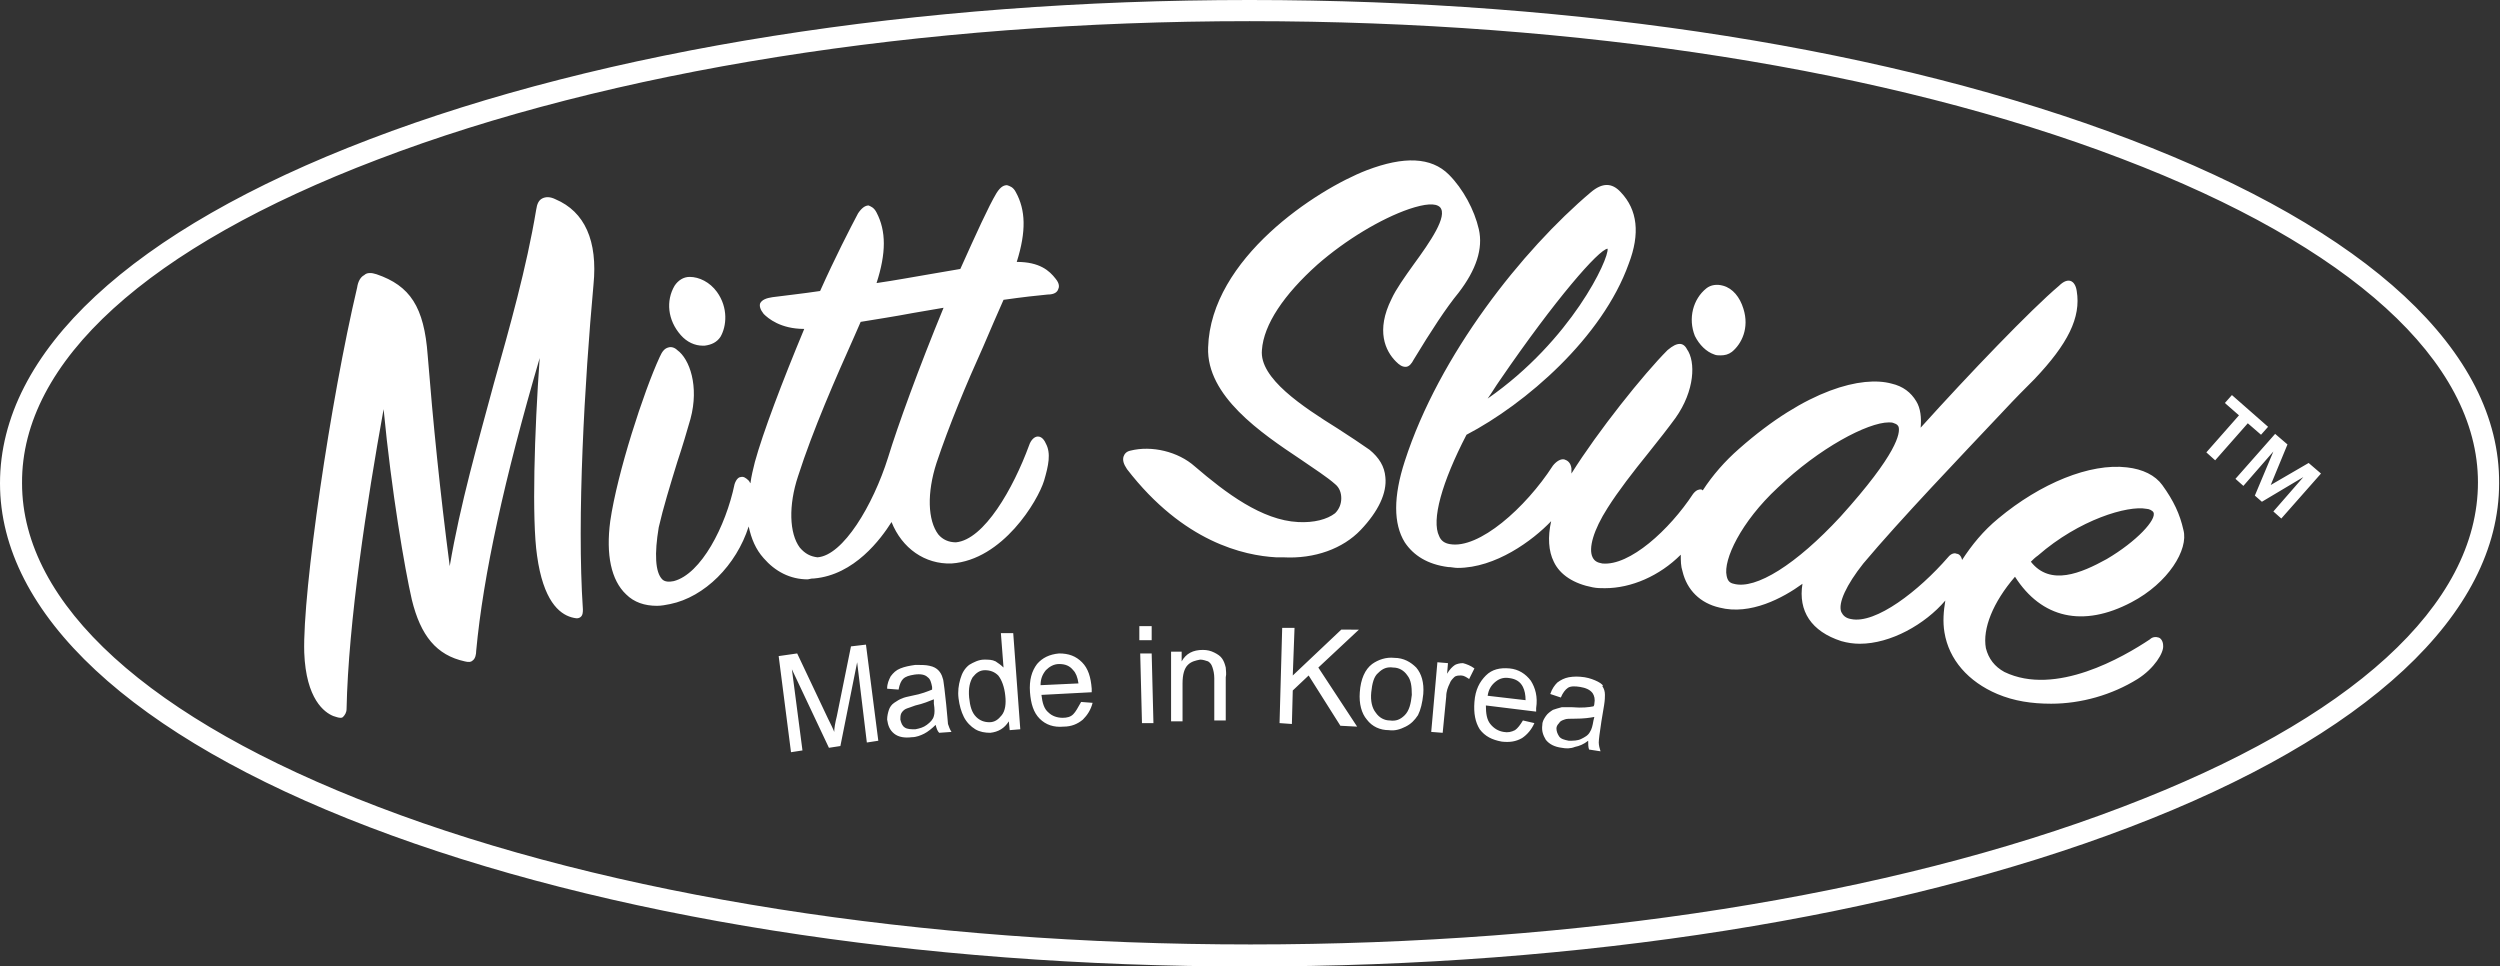 <?xml version="1.0" encoding="utf-8"?>
<!-- Generator: Adobe Illustrator 26.5.0, SVG Export Plug-In . SVG Version: 6.00 Build 0)  -->
<svg version="1.1" id="레이어_1" xmlns="http://www.w3.org/2000/svg" xmlns:xlink="http://www.w3.org/1999/xlink" x="0px"
	 y="0px" viewBox="0 0 283.5 109.6" style="enable-background:new 0 0 283.5 109.6;" xml:space="preserve">
<rect x="0" y="0" width="283.5" height="109.6" fill="#333333" stroke="none"/>
<style type="text/css">
	.st0{fill:#FFFFFF;}
</style>
<g>
	<g>
		<path class="st0" d="M256.4,49.3L256.4,49.3l0.8-0.9l-4.1-3.6l0,0l-0.8,0.9l1.6,1.4l-3.7,4.2l0,0l1,0.9l0,0l3.7-4.2L256.4,49.3z
			 M261.8,52.5l-4.3,2.5l1.9-4.6l-1.4-1.2l0,0l-4.5,5.1l0,0l0.9,0.8l0,0l3.4-3.9l-2.1,5l0,0l0.8,0.7l4.7-2.8l-3.4,3.9l0,0l0.9,0.8
			l0,0l4.5-5.1l0,0L261.8,52.5L261.8,52.5z M63,22.6c-0.6-0.3-1.1-0.3-1.5-0.1c-0.4,0.2-0.6,0.6-0.7,1.3c-1.1,6.6-3,13.3-4.8,19.7
			c-1.8,6.7-3.8,13.6-5,20.7c-1.1-8.4-1.9-16.4-2.5-23.9c-0.4-5.5-2-7.9-5.8-9.2c-0.6-0.2-1.1-0.2-1.4,0.1c-0.4,0.2-0.7,0.7-0.8,1.4
			c-3,12.7-6.2,34.4-6,41.4c0.2,5.3,2.3,6.8,3.3,7.2c0.3,0.1,0.6,0.2,0.8,0.2c0.1,0,0.2,0,0.3-0.1c0.2-0.2,0.4-0.5,0.4-0.9
			c0.2-9.8,2.3-23.5,4.2-34c0.9,9.4,2.4,18.1,3.2,21.6c1,4.1,2.8,6.3,6,7c0.4,0.1,0.7,0.1,0.9-0.1c0.3-0.2,0.4-0.7,0.4-1.1
			c0.8-8.6,3.2-19.5,7.2-33.2c-0.6,8.4-0.9,18.3-0.3,22.4c0.7,5.1,2.5,6.6,3.9,7c0.4,0.1,0.7,0.2,1,0c0.3-0.2,0.3-0.6,0.3-0.9
			c-0.7-10.4,0.2-25.8,1.2-36.8C67.8,27.3,66.3,24,63,22.6z M79.7,39.2c0.1,0,0.2,0,0.2,0c0.8-0.1,1.4-0.4,1.8-1
			c0.7-1.2,0.9-3.3-0.4-5.1c-0.8-1.1-2-1.7-3.1-1.7c-0.7,0-1.3,0.4-1.7,1c-1,1.7-0.8,3.9,0.7,5.6C77.9,38.8,78.8,39.2,79.7,39.2z
			 M92.3,65.6c4.6-0.4,7.6-4.5,8.8-6.4c1.2,3,3.8,4.8,6.8,4.7c5.8-0.4,9.8-7.1,10.5-9.4c0.5-1.7,0.8-3.1,0.2-4.2
			c-0.3-0.7-0.7-0.8-0.9-0.8c-0.4,0-0.8,0.4-1,1c-1.8,4.9-5.1,10.7-8.3,11c-0.8,0-1.5-0.3-2-0.9c-1.2-1.6-1.3-4.7-0.2-8.1
			c1.4-4.2,3.4-9,5.3-13.2c0.8-1.9,1.6-3.7,2.3-5.3c2.1-0.3,3.9-0.5,5-0.6c0.8,0,1.1-0.3,1.2-0.6c0.1-0.2,0.2-0.6-0.3-1.2
			c-0.7-0.9-1.8-1.9-4.4-1.9c1.1-3.5,1-5.9-0.1-7.9c-0.3-0.6-0.7-0.7-1-0.8c-0.3,0-0.7,0.1-1.2,0.9c-0.9,1.5-2.3,4.6-4.1,8.6
			c-1.1,0.2-2.3,0.4-3.5,0.6c-1.8,0.3-3.9,0.7-6,1c1.1-3.4,1.1-5.9,0-8c-0.3-0.6-0.7-0.7-0.9-0.8c-0.4,0-0.8,0.3-1.2,0.9
			c-0.9,1.7-2.6,5-4.3,8.8c-2,0.3-3.9,0.5-5.4,0.7c-0.7,0.1-1.2,0.3-1.4,0.7c-0.1,0.3,0,0.7,0.4,1.2c0.5,0.5,1.9,1.7,4.6,1.7
			c-2.5,6-4.7,11.8-5.6,15.1c-0.2,0.8-0.4,1.6-0.5,2.4c-0.1-0.1-0.1-0.2-0.2-0.3c-0.3-0.3-0.6-0.5-0.9-0.4c-0.2,0-0.5,0.2-0.7,0.8
			c-1,4.8-3.8,10.2-6.9,11c-0.5,0.1-1,0.1-1.3-0.2c-0.8-0.8-0.9-2.9-0.4-5.9c0.5-2.2,1.3-4.8,2.1-7.4c0.6-1.8,1.1-3.5,1.5-4.9
			c1-3.7-0.1-6.8-1.5-7.8c-0.3-0.3-0.7-0.4-1-0.3c-0.4,0.1-0.7,0.4-1,1.1c-1.8,3.9-4.8,13.1-5.6,18.6c-0.5,3.8,0.1,6.7,1.8,8.3
			c0.9,0.9,2.1,1.3,3.5,1.3c0.5,0,1-0.1,1.5-0.2c3.9-0.8,7.5-4.4,8.9-8.8c0.3,1.4,0.8,2.6,1.7,3.6c1.3,1.5,3,2.4,5,2.4
			C92,65.6,92.1,65.6,92.3,65.6z M90.7,62.1c-1.2-1.6-1.3-4.8-0.2-8.1c1.7-5.3,4.3-11.2,6.4-15.9l0.7-1.6c1.8-0.3,3.8-0.6,5.9-1
			c1.2-0.2,2.3-0.4,3.5-0.6c-2.8,6.8-5.2,13.4-6.3,17c-1.7,5.4-5.1,11.1-8,11.3C91.9,63.1,91.3,62.8,90.7,62.1z M154.3,60.1
			c2-2.1,3-4.2,2.8-6c-0.1-1.2-0.7-2.2-1.8-3.1c-1-0.7-2.2-1.5-3.6-2.4c-4-2.5-8.9-5.7-8.6-8.9c0.2-2.9,2.5-6.3,6.3-9.7
			c3.2-2.8,7.2-5.2,10.4-6.3c1.8-0.6,3-0.7,3.5-0.2c0.9,1-1.1,3.9-3,6.5c-1,1.4-2,2.8-2.5,3.9c-1.8,3.6-0.7,5.9,0.5,7.1
			c0.4,0.4,0.7,0.6,1.1,0.6c0.4,0,0.7-0.4,0.9-0.8c2-3.3,3.7-5.9,5.1-7.6c2-2.6,2.8-5,2.3-7.2c-0.5-2.2-1.8-4.6-3.4-6.2
			c-2-2-5.1-2.1-9.3-0.5c-5.7,2.2-17.7,10-18,20.1c-0.2,5.5,6,9.7,10.5,12.7c1.6,1.1,3,2,3.9,2.8c0.5,0.4,0.7,1,0.7,1.6
			c0,0.6-0.2,1.2-0.7,1.7c-0.9,0.7-2.4,1.1-4.2,1c-4.1-0.2-8.2-3.3-11.7-6.3c-1.9-1.7-4.9-2.4-7.3-1.8c-0.5,0.1-0.7,0.4-0.8,0.7
			c-0.1,0.4,0,0.8,0.4,1.4c6.4,8.3,13.3,9.8,16.9,10c0.3,0,0.5,0,0.8,0C149.1,63.4,152.3,62.2,154.3,60.1z M194.4,40.2
			c0.2,0.1,0.5,0.1,0.7,0.1c0.5,0,0.9-0.1,1.3-0.4c0,0,0,0,0,0c1.1-0.9,2-2.7,1.3-4.9c-0.4-1.3-1.2-2.3-2.3-2.6
			c-0.7-0.2-1.4-0.1-1.9,0.3c-1.5,1.2-2.1,3.4-1.3,5.4C192.7,39.1,193.5,39.9,194.4,40.2z M241.7,68.3c4.2-2.2,6.5-6,5.9-8.2
			c-0.4-1.8-1.1-3.3-2.4-5.1c-0.8-1.1-2.2-1.8-4-2c-4.2-0.5-9.8,1.8-14.6,5.8c-1.7,1.4-3,3-4.1,4.7c-0.1-0.5-0.4-0.7-0.6-0.7
			c-0.2-0.1-0.6-0.1-1,0.4c-3.3,3.8-8.2,7.6-11,7h0c-0.6-0.1-0.9-0.4-1.1-0.8c-0.4-1,0.6-3.1,2.5-5.5c4.2-5,11-12.1,15.9-17.3
			c1.3-1.4,2.5-2.6,3.5-3.6c3.8-4,5.3-7,4.8-10c-0.1-0.7-0.4-1-0.6-1.1c-0.4-0.2-0.9,0-1.4,0.5c-3.2,2.7-10.2,10-15.7,16.1
			c0.1-1.1,0-2.2-0.5-3c-0.6-1-1.5-1.7-2.8-2c-3.3-0.9-9.6,0.6-17.3,7.4c-1.6,1.4-3,3-4.1,4.7c-0.1,0-0.1-0.1-0.2-0.1
			c-0.2,0-0.5,0-0.9,0.5c-2.7,4.1-7.2,8.2-10.3,7.9c-0.6-0.1-0.9-0.3-1.1-0.7c-0.5-1,0.1-3.1,1.7-5.6c1.2-1.9,2.9-4.1,4.6-6.2
			c1.2-1.5,2.3-2.9,3.1-4c2.2-3.1,2.3-6.4,1.3-7.8c-0.2-0.4-0.5-0.6-0.8-0.6c-0.4,0-0.8,0.2-1.4,0.7c-2.7,2.7-7.9,9.2-10.9,14
			c0-0.2,0-0.4,0-0.6c-0.1-0.7-0.5-0.9-0.8-1c-0.4-0.1-0.9,0.2-1.3,0.7c-3.1,4.8-8.4,9.5-11.7,8.9c-0.6-0.1-1-0.4-1.2-0.9
			c-0.9-1.8,0.3-6.1,3.1-11.5c6.7-3.5,15.4-11,18.4-19.4c1.3-3.4,1-6.1-0.9-8.1c-1-1.1-2.1-1.1-3.4,0c-7.7,6.5-17.2,18.4-21.1,30.5
			c-1.3,4-1.3,7.1,0,9.2c1,1.5,2.6,2.5,4.9,2.8c0.4,0,0.7,0.1,1.1,0.1c4.3,0,8.5-3.1,10.6-5.3c-0.4,1.8-0.3,3.4,0.3,4.6
			c0.7,1.5,2.3,2.5,4.4,2.9c0.5,0.1,0.9,0.1,1.4,0.1c3,0,6.2-1.4,8.6-3.8c0,0.7,0,1.3,0.2,1.9c0.5,2.1,2,3.6,4.2,4.1
			c3.5,0.9,7.2-1.1,9.4-2.7c-0.5,3.1,1,5.4,4.4,6.5c0.7,0.2,1.4,0.3,2.1,0.3c3.5,0,7.4-2.2,9.7-4.9c-0.2,1.2-0.3,2.4-0.1,3.6
			c0.5,3.1,2.7,5.6,6,7c1.9,0.8,3.9,1.1,6.1,1.1c3.4,0,6.9-1,9.8-2.8c1.9-1.2,3-3,2.9-3.8c0-0.4-0.2-0.8-0.5-0.9
			c-0.3-0.1-0.7-0.1-1,0.2c-3,2-10.7,6.5-16.5,3.7c-1.1-0.6-1.8-1.5-2.1-2.7c-0.4-2.2,0.8-5.2,3.3-8.1
			C231.5,70.1,236.2,71.2,241.7,68.3z M231.1,63c4.7-4.1,10.2-5.7,12.3-5.3c0.3,0,0.7,0.2,0.8,0.4c0.4,0.8-1.9,3.3-5.3,5.3
			c-2.9,1.6-6.4,3.1-8.6,0.3C230.5,63.5,230.8,63.2,231.1,63z M170.1,43.1c6.3-9.2,11.2-14.8,12.2-14.9c0.2,1.1-4.1,10.4-13.6,17
			C169.2,44.5,169.6,43.8,170.1,43.1z M196.6,66.2c-0.5-0.1-0.7-0.4-0.8-0.9c-0.4-1.8,1.6-6.1,5.8-10h0c4.7-4.5,10.2-7.4,12.6-7.4
			c0.2,0,0.4,0,0.6,0.1c0.3,0.1,0.4,0.2,0.5,0.4c0.2,0.7-0.1,3-6.6,10.2C203.7,64,199.1,66.9,196.6,66.2z M130.6,71l-1.4,0l0,1.6
			l1.4,0L130.6,71z M96.5,73.3l-1.6,7.9c-0.2,0.8-0.3,1.4-0.3,1.8c-0.1-0.3-0.4-0.9-0.7-1.5l-3.5-7.4l-2.1,0.3l1.4,10.9l1.3-0.2
			l-1.2-9.2l4.2,8.9l1.3-0.2l1.9-9.5l1.1,9.1l1.3-0.2l-1.4-10.9L96.5,73.3z M107.3,79.9l-0.2-1.8c-0.1-0.6-0.1-1-0.2-1.2
			c-0.1-0.4-0.3-0.7-0.5-0.9c-0.2-0.2-0.5-0.4-1-0.5c-0.4-0.1-1-0.1-1.6-0.1c-0.7,0.1-1.2,0.2-1.7,0.4c-0.5,0.2-0.8,0.5-1.1,0.9
			c-0.2,0.4-0.4,0.8-0.4,1.4l1.3,0.1c0.1-0.6,0.3-1,0.5-1.2c0.3-0.3,0.7-0.4,1.3-0.5c0.7-0.1,1.2,0,1.5,0.3c0.3,0.2,0.4,0.6,0.5,1.1
			c0,0.1,0,0.2,0,0.3c-0.5,0.2-1.2,0.5-2.3,0.7c-0.5,0.1-0.9,0.2-1.1,0.3c-0.3,0.1-0.6,0.3-0.9,0.5c-0.3,0.2-0.5,0.5-0.6,0.8
			c-0.1,0.3-0.2,0.7-0.2,1.1c0.1,0.7,0.3,1.2,0.8,1.6c0.5,0.4,1.2,0.5,2,0.4c0.5,0,1-0.2,1.4-0.4c0.4-0.2,0.9-0.6,1.3-1
			c0.1,0.4,0.2,0.7,0.4,0.9l1.4-0.1c-0.2-0.3-0.3-0.6-0.4-0.9C107.5,81.9,107.4,81.1,107.3,79.9z M105.9,81.2
			c-0.1,0.4-0.4,0.7-0.8,1c-0.4,0.3-0.8,0.4-1.3,0.5c-0.5,0-0.9,0-1.2-0.2c-0.3-0.2-0.4-0.5-0.5-0.9c0-0.2,0-0.5,0.1-0.7
			c0.1-0.2,0.3-0.4,0.5-0.5c0.2-0.1,0.6-0.2,1.1-0.4c0.9-0.2,1.6-0.5,2.1-0.7l0,0.5C106,80.4,106,80.9,105.9,81.2z M113.5,71.8
			l0.3,3.9c-0.3-0.3-0.6-0.5-0.9-0.7c-0.4-0.2-0.8-0.2-1.3-0.2c-0.6,0-1.2,0.3-1.7,0.6c-0.5,0.4-0.8,0.9-1,1.6
			c-0.2,0.7-0.3,1.4-0.2,2.2c0.1,0.8,0.3,1.5,0.6,2.1c0.3,0.6,0.8,1.1,1.3,1.4c0.5,0.3,1.1,0.4,1.7,0.4c0.9-0.1,1.6-0.5,2.1-1.3
			l0.1,1l1.2-0.1l-0.8-10.9L113.5,71.8z M113.6,81.1c-0.4,0.5-0.8,0.8-1.4,0.8c-0.6,0-1.1-0.2-1.5-0.6c-0.5-0.5-0.7-1.2-0.8-2.2
			c-0.1-1.1,0.1-1.8,0.4-2.3c0.4-0.5,0.8-0.8,1.4-0.8c0.6,0,1.1,0.2,1.5,0.6c0.4,0.5,0.7,1.3,0.8,2.3
			C114.1,79.8,114,80.6,113.6,81.1z M121.7,81c-0.3,0.3-0.7,0.4-1.2,0.4c-0.6,0-1.2-0.2-1.6-0.6c-0.5-0.4-0.7-1.1-0.8-2l5.7-0.3
			c0-0.2,0-0.3,0-0.4c-0.1-1.3-0.4-2.3-1.1-3c-0.7-0.7-1.5-1-2.6-1c-1.1,0.1-1.9,0.5-2.5,1.2c-0.6,0.8-0.9,1.8-0.8,3.2
			c0.1,1.3,0.4,2.3,1.1,3c0.7,0.7,1.6,1,2.7,0.9c0.9,0,1.6-0.3,2.2-0.8c0.5-0.5,0.9-1.1,1.1-1.9l-1.3-0.1
			C122.2,80.3,122,80.7,121.7,81z M118.6,76c0.4-0.4,0.9-0.7,1.5-0.7c0.7,0,1.2,0.2,1.6,0.7c0.3,0.3,0.5,0.8,0.6,1.5l-4.3,0.2
			C118,77,118.2,76.5,118.6,76z M129.3,74.1l0.2,7.9l1.3,0l-0.2-7.9L129.3,74.1z M139,75.7c-0.1-0.4-0.2-0.7-0.4-1
			c-0.2-0.3-0.5-0.5-0.9-0.7c-0.4-0.2-0.8-0.3-1.3-0.3c-1.1,0-1.9,0.4-2.4,1.3l0-1.1l-1.2,0l0,7.9h1.3l0-4.3c0-1,0.2-1.7,0.6-2.1
			c0.4-0.4,0.9-0.5,1.4-0.6c0.3,0,0.6,0.1,0.9,0.2c0.3,0.2,0.4,0.4,0.5,0.7c0.1,0.3,0.2,0.7,0.2,1.2l0,4.8l1.3,0l0-4.9
			C139.1,76.4,139,76,139,75.7z M152.1,71.4l-5.5,5.2l0.2-5.4l-1.4,0L145.1,82l1.4,0.1l0.1-3.8l1.8-1.7l3.6,5.7l1.9,0.1l-4.4-6.7
			l4.6-4.3L152.1,71.4z M158.1,74.6c-0.9-0.1-1.8,0.2-2.5,0.7c-0.8,0.6-1.3,1.7-1.4,3.2c-0.1,1.3,0.2,2.4,0.8,3.1
			c0.6,0.8,1.5,1.2,2.5,1.2c0.7,0.1,1.3-0.1,1.9-0.4c0.6-0.3,1-0.7,1.4-1.3c0.3-0.6,0.5-1.4,0.6-2.4c0.1-1.3-0.2-2.3-0.8-3
			C160,75.1,159.2,74.6,158.1,74.6z M160.1,78.8c-0.1,1-0.3,1.8-0.8,2.3c-0.5,0.5-1,0.7-1.7,0.6c-0.6,0-1.2-0.3-1.6-0.9
			c-0.4-0.5-0.6-1.3-0.5-2.3c0.1-1,0.3-1.8,0.8-2.2c0.5-0.5,1-0.7,1.7-0.6c0.6,0,1.2,0.3,1.6,0.9C160,77.1,160.1,77.8,160.1,78.8z
			 M165,75.4c-0.3,0.2-0.6,0.5-0.9,1l0.1-1.2l-1.2-0.1l-0.7,7.9l1.3,0.1l0.4-4.1c0-0.6,0.2-1.1,0.4-1.5c0.1-0.3,0.3-0.5,0.5-0.7
			c0.2-0.2,0.5-0.2,0.8-0.2c0.3,0,0.6,0.2,0.9,0.4l0.6-1.2c-0.4-0.3-0.9-0.5-1.3-0.6C165.5,75.2,165.2,75.3,165,75.4z M171.2,75.8
			c-1.1-0.1-2,0.1-2.7,0.8c-0.7,0.7-1.2,1.6-1.3,3c-0.1,1.3,0.1,2.3,0.6,3.1c0.6,0.8,1.4,1.2,2.5,1.4c0.9,0.1,1.6,0,2.3-0.4
			c0.6-0.4,1.1-1,1.4-1.7l-1.3-0.3c-0.3,0.5-0.6,0.9-0.9,1.1c-0.4,0.2-0.8,0.3-1.3,0.2c-0.6-0.1-1.1-0.4-1.5-0.9
			c-0.4-0.5-0.5-1.2-0.5-2.1l5.7,0.7c0-0.2,0-0.3,0-0.4c0.2-1.3-0.1-2.3-0.6-3.1C173,76.4,172.2,75.9,171.2,75.8z M168.7,78.9
			c0.1-0.7,0.4-1.2,0.9-1.6c0.5-0.4,1-0.5,1.6-0.4c0.7,0.1,1.2,0.4,1.5,1c0.2,0.4,0.3,0.9,0.3,1.5L168.7,78.9z M181.2,77.3
			c-0.4-0.2-0.9-0.4-1.5-0.5c-0.7-0.1-1.2-0.1-1.8,0c-0.5,0.1-0.9,0.3-1.3,0.6c-0.3,0.3-0.6,0.7-0.8,1.3l1.2,0.4
			c0.2-0.5,0.5-0.9,0.8-1.1c0.3-0.2,0.8-0.2,1.4-0.1c0.6,0.1,1.1,0.3,1.4,0.7c0.2,0.3,0.3,0.7,0.2,1.2c0,0,0,0.2-0.1,0.3
			c-0.5,0.1-1.3,0.2-2.4,0.1c-0.5,0-0.9,0-1.2,0c-0.4,0.1-0.7,0.2-1,0.3c-0.3,0.2-0.6,0.4-0.8,0.7c-0.2,0.3-0.4,0.6-0.4,1
			c-0.1,0.7,0.1,1.2,0.4,1.7c0.4,0.5,1,0.8,1.8,0.9c0.5,0.1,1,0.1,1.5-0.1c0.5-0.1,1-0.3,1.5-0.7c0,0.4,0,0.7,0.1,1l1.3,0.2
			c-0.1-0.3-0.2-0.7-0.2-1c0-0.3,0.1-1.1,0.3-2.4l0.3-1.8c0.1-0.6,0.1-1,0.1-1.2c0-0.4-0.1-0.7-0.3-1
			C181.9,77.8,181.6,77.5,181.2,77.3z M180.7,81.7c-0.1,0.6-0.2,1-0.4,1.3c-0.2,0.4-0.6,0.6-1,0.8c-0.4,0.2-0.9,0.2-1.4,0.2
			c-0.5-0.1-0.9-0.2-1.1-0.5c-0.2-0.3-0.3-0.6-0.3-0.9c0-0.2,0.1-0.4,0.3-0.6c0.1-0.2,0.3-0.3,0.6-0.4c0.2-0.1,0.6-0.1,1.2-0.1
			c1,0,1.7-0.1,2.2-0.2L180.7,81.7z M241.5,15.8C214.8,5.6,179.4,0,141.7,0c-37.7,0-73.1,5.6-99.8,15.8C14.9,26.1,0,39.9,0,54.8
			c0,14.8,14.9,28.7,41.9,39c26.7,10.2,62.1,15.8,99.8,15.8c37.7,0,73.1-5.6,99.8-15.8c27-10.3,41.9-24.2,41.9-39
			C283.5,39.9,268.6,26.1,241.5,15.8z M240.7,91.5c-26.4,10.1-61.5,15.6-98.9,15.6c-37.4,0-72.5-5.5-98.9-15.6
			c-26-9.9-40.4-23-40.4-36.7C2.4,41,16.8,28,42.8,18.1C69.2,8,104.3,2.4,141.7,2.4c37.4,0,72.5,5.5,98.9,15.6
			c26,9.9,40.4,23,40.4,36.7C281,68.6,266.7,81.6,240.7,91.5z"/>
	</g>
</g>
</svg>
